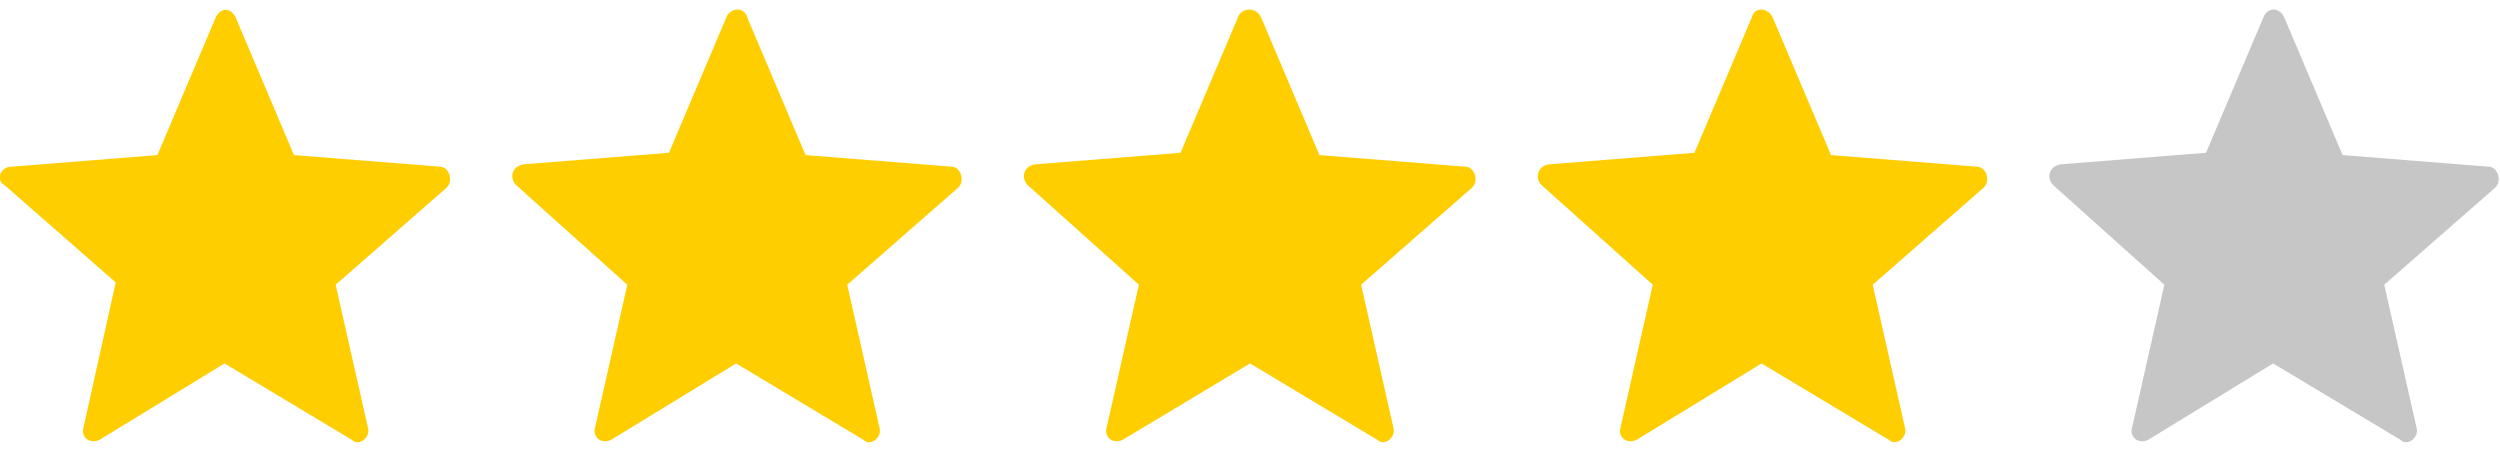 <?xml version="1.0" encoding="utf-8"?>
<!-- Generator: Adobe Illustrator 21.0.0, SVG Export Plug-In . SVG Version: 6.00 Build 0)  -->
<svg version="1.1" id="Laag_1" xmlns="http://www.w3.org/2000/svg" xmlns:xlink="http://www.w3.org/1999/xlink" x="0px" y="0px"
	 viewBox="0 0 108 19.5" style="enable-background:new 0 0 108 19.5;" xml:space="preserve">
<style type="text/css">
	.st0{fill:#FFCE00;}
	.st1{fill:#C6C6C6;}
</style>
<g>
	<path class="st0" d="M10.2,0.8l2.5,5.9L19,7.2c0.4,0,0.6,0.6,0.3,0.9l-4.8,4.2l1.4,6.2c0.1,0.4-0.4,0.8-0.7,0.5l-5.5-3.3L4.3,19
		c-0.4,0.2-0.8-0.1-0.7-0.5L5,12.2L0.2,8C-0.2,7.8,0,7.2,0.5,7.2l6.3-0.5l2.5-5.9C9.5,0.3,10,0.3,10.2,0.8z"/>
</g>
<g>
	<path class="st0" d="M32.3,0.8l2.5,5.9l6.3,0.5c0.4,0,0.6,0.6,0.3,0.9l-4.8,4.2l1.4,6.2c0.1,0.4-0.4,0.8-0.7,0.5l-5.5-3.3L26.4,19
		c-0.4,0.2-0.8-0.1-0.7-0.5l1.4-6.2L22.3,8c-0.3-0.3-0.2-0.8,0.3-0.9l6.3-0.5l2.5-5.9C31.6,0.3,32.2,0.3,32.3,0.8z"/>
</g>
<g>
	<path class="st0" d="M54.5,0.8l2.5,5.9l6.3,0.5c0.4,0,0.6,0.6,0.3,0.9l-4.8,4.2l1.4,6.2c0.1,0.4-0.4,0.8-0.7,0.5L54,15.7L48.5,19
		c-0.4,0.2-0.8-0.1-0.7-0.5l1.4-6.2L44.4,8c-0.3-0.3-0.2-0.8,0.3-0.9l6.3-0.5l2.5-5.9C53.7,0.3,54.3,0.3,54.5,0.8z"/>
</g>
<g>
	<path class="st0" d="M76.6,0.8l2.5,5.9l6.3,0.5c0.4,0,0.6,0.6,0.3,0.9l-4.8,4.2l1.4,6.2c0.1,0.4-0.4,0.8-0.7,0.5l-5.5-3.3L70.7,19
		c-0.4,0.2-0.8-0.1-0.7-0.5l1.4-6.2L66.6,8c-0.3-0.3-0.2-0.8,0.3-0.9l6.3-0.5l2.5-5.9C75.8,0.3,76.4,0.3,76.6,0.8z"/>
</g>
<g>
	<path class="st1" d="M98.7,0.8l2.5,5.9l6.3,0.5c0.4,0,0.6,0.6,0.3,0.9l-4.8,4.2l1.4,6.2c0.1,0.4-0.4,0.8-0.7,0.5l-5.5-3.3L92.8,19
		c-0.4,0.2-0.8-0.1-0.7-0.5l1.4-6.2L88.7,8c-0.3-0.3-0.2-0.8,0.3-0.9l6.3-0.5l2.5-5.9C98,0.3,98.5,0.3,98.7,0.8z"/>
</g>
</svg>
